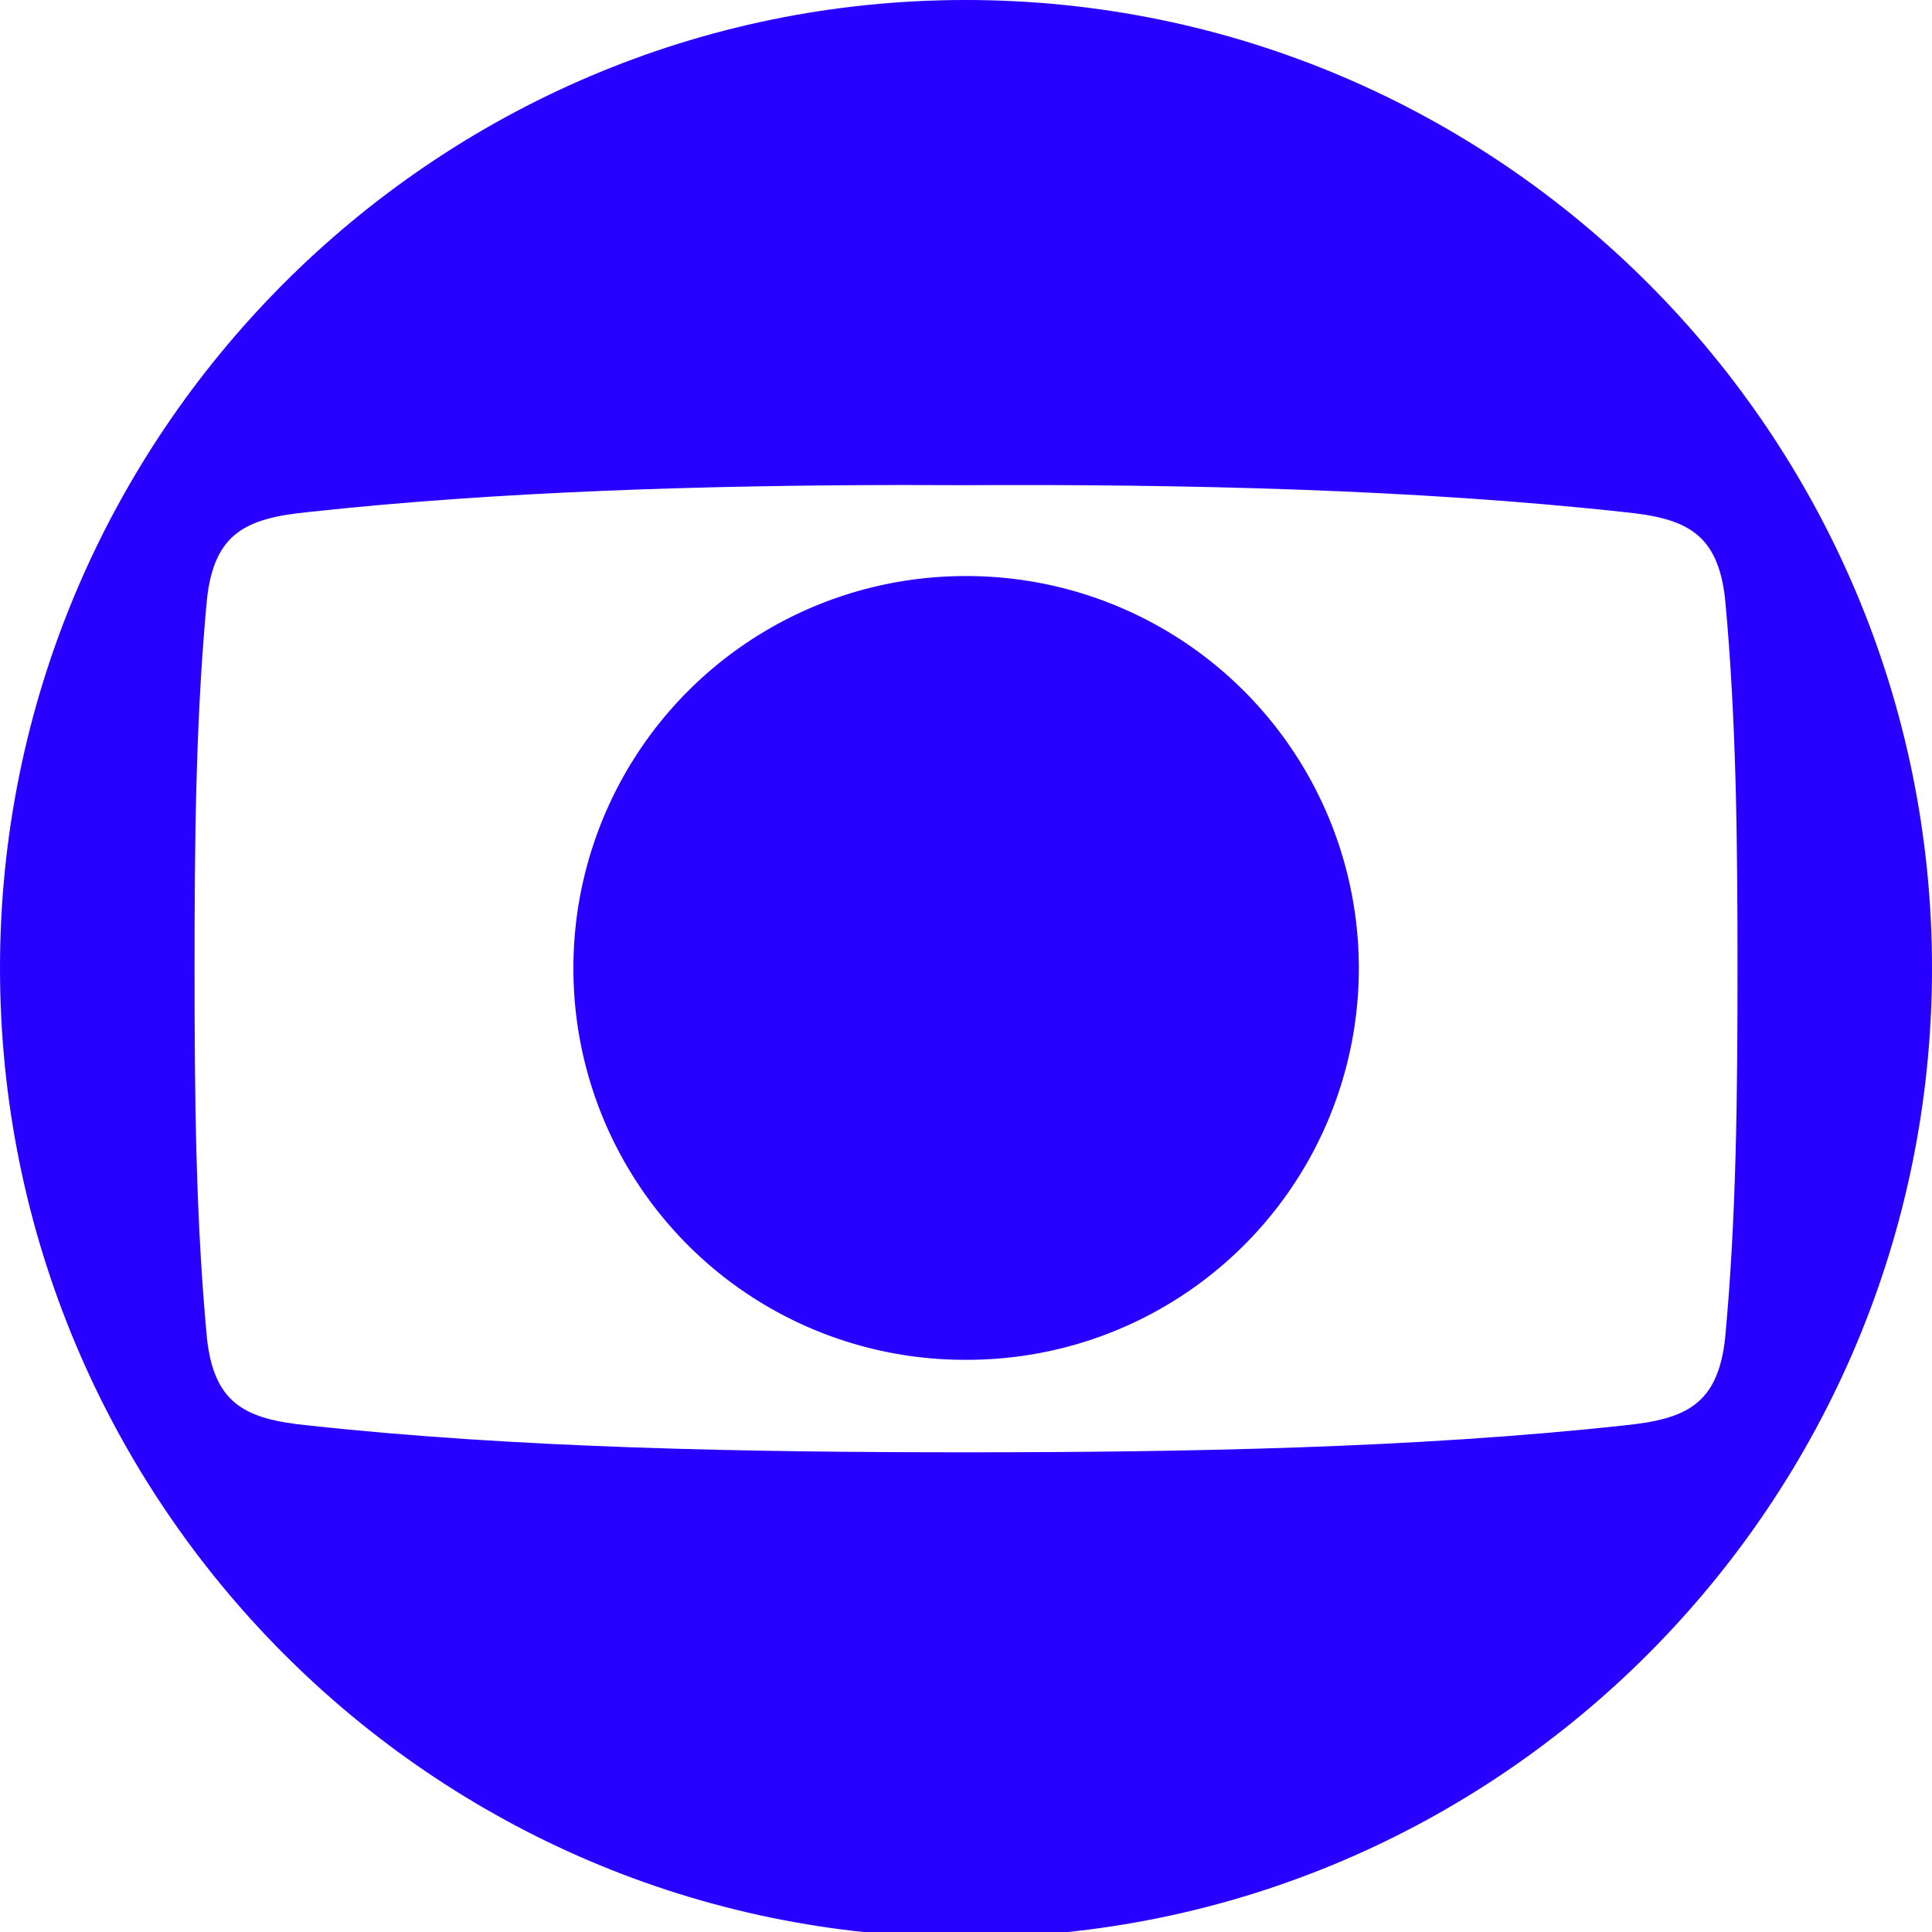 <svg xmlns="http://www.w3.org/2000/svg" width="24" height="24" fill="none"><g fill="#2800FF" fill-rule="evenodd" clip-path="url(#a)" clip-rule="evenodd"><path d="M11.994 0C5.374 0 0 5.407 0 12.027c0 6.632 5.373 12.04 11.994 12.04C18.628 24.068 24 18.66 24 12.028 24 5.407 18.628 0 11.994 0m-.76 6.025q.381 0 .76.002c2.7-.014 5.592.051 8.188.335.76.077 1.157.257 1.248 1.08.14 1.495.154 3.027.154 4.585 0 1.571-.014 3.104-.154 4.598-.091.824-.489 1.004-1.248 1.081-2.596.284-5.489.335-8.188.335-2.687 0-5.58-.051-8.176-.335-.758-.077-1.157-.257-1.247-1.081-.141-1.494-.154-3.027-.154-4.598 0-1.558.013-3.09.154-4.584.09-.824.489-1.004 1.247-1.081 2.353-.257 4.95-.335 7.415-.337"/><path d="M7.123 12.024a4.87 4.87 0 0 1 4.872-4.868 4.873 4.873 0 0 1 4.885 4.868 4.865 4.865 0 0 1-4.885 4.868 4.86 4.86 0 0 1-4.872-4.868"/></g><defs><clipPath id="a"><path fill="#fff" d="M0 0h24v24H0z"/></clipPath></defs></svg>